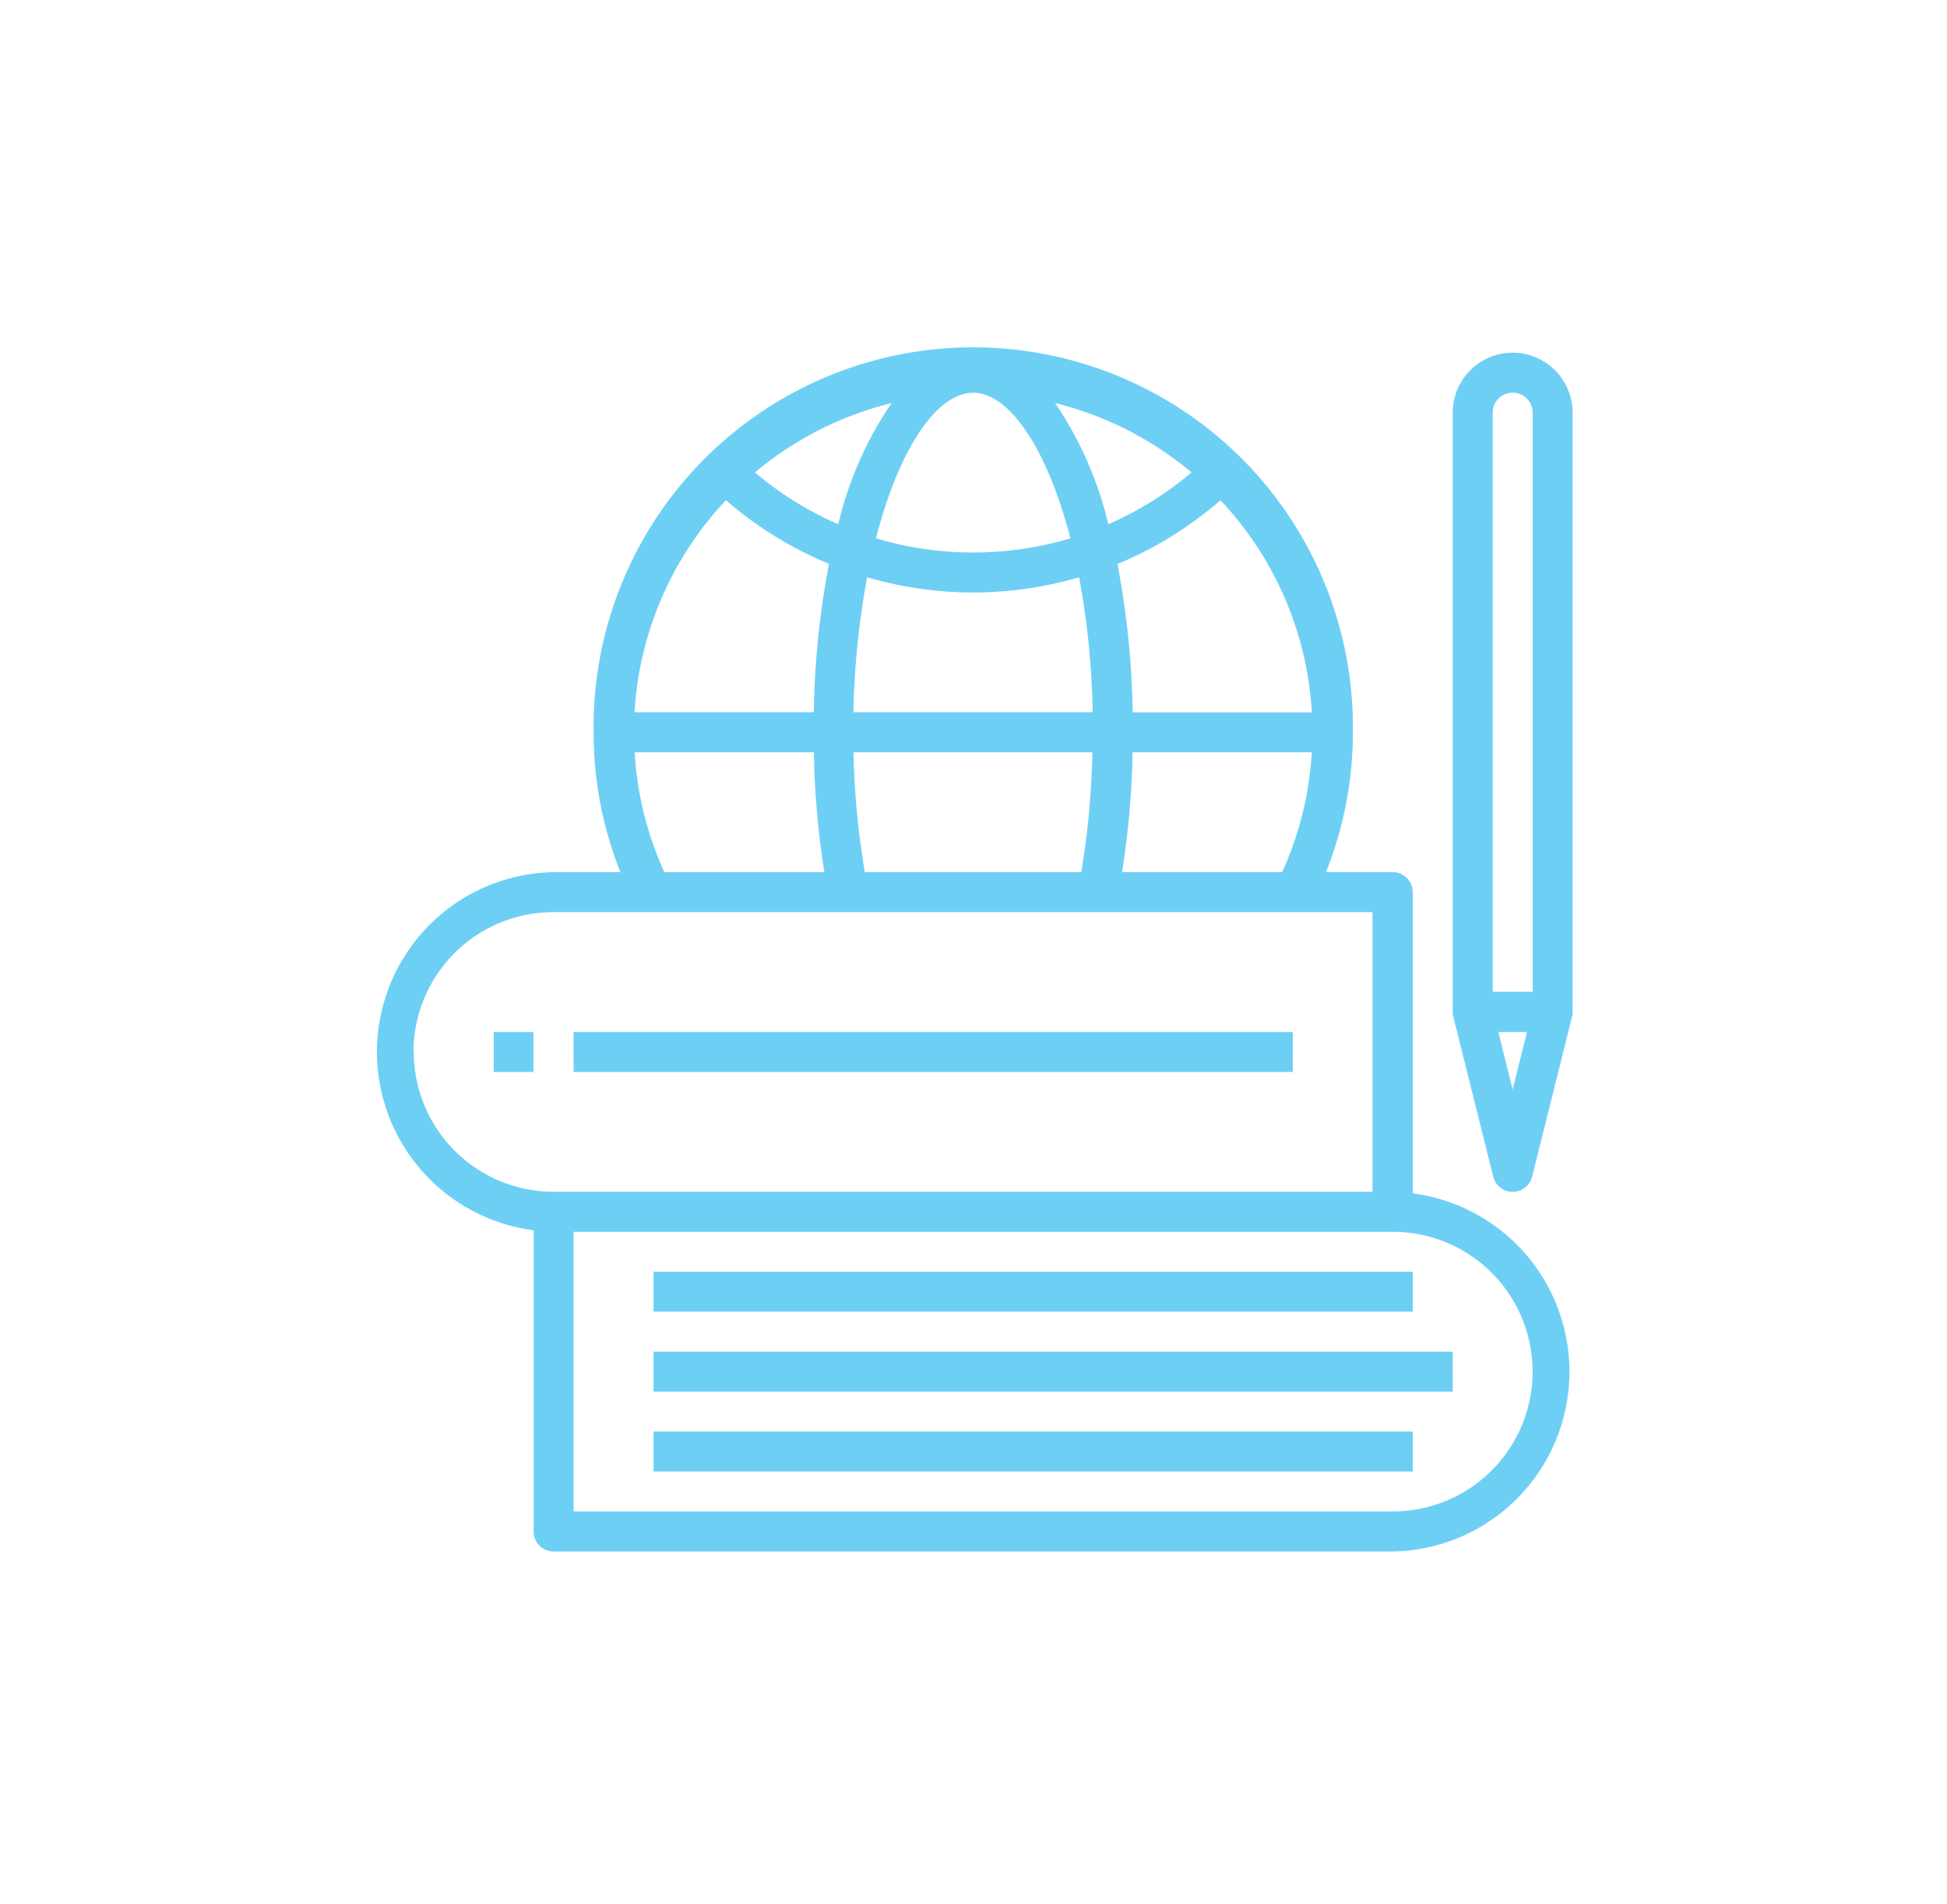 <svg id="Layer_1" data-name="Layer 1" xmlns="http://www.w3.org/2000/svg" viewBox="0 0 255.5 249.9"><defs><style>.cls-1{fill:#6ecff5;}</style></defs><title>Story Resources Icons</title><g id="Global-2"><path class="cls-1" d="M198.5,46.29a7.86,7.86,0,0,0-7.86,7.87v78.66a2.72,2.72,0,0,0,.08.63l5.24,21a2.63,2.63,0,0,0,5.09,0l5.24-21a2.72,2.72,0,0,0,.08-.63V54.16a7.87,7.87,0,0,0-7.87-7.87Zm0,5.25a2.62,2.62,0,0,1,2.63,2.62v76h-5.25v-76A2.62,2.62,0,0,1,198.5,51.54Zm0,91.44-1.88-7.54h3.77Z"/><path class="cls-1" d="M185.39,156.57V117.08a2.62,2.62,0,0,0-2.62-2.62H174a49.06,49.06,0,0,0,3.53-18.35,49.82,49.82,0,1,0-99.63,0,49.24,49.24,0,0,0,3.52,18.35H72.65a23.6,23.6,0,0,0-2.62,47V201a2.62,2.62,0,0,0,2.62,2.62H182.77a23.6,23.6,0,0,0,2.62-47Zm-38.14-42.11a113.47,113.47,0,0,0,1.38-15.73h23.51a43.91,43.91,0,0,1-3.89,15.73Zm-33.76,0A107.73,107.73,0,0,1,112,98.73h31.35a107.74,107.74,0,0,1-1.46,15.73Zm14.22-62.92c4.68,0,9.69,7.23,12.76,19.11a44.7,44.7,0,0,1-25.52,0C118,58.77,123,51.54,127.71,51.54ZM110,68.8A44,44,0,0,1,99.07,62,44.45,44.45,0,0,1,117,52.9a47.54,47.54,0,0,0-7,15.9Zm28.43-15.91A44.47,44.47,0,0,1,156.36,62a44.11,44.11,0,0,1-10.92,6.8,47.91,47.91,0,0,0-7-15.93ZM127.71,77.76a49.94,49.94,0,0,0,13.9-2,106.32,106.32,0,0,1,1.78,17.71H112a107.4,107.4,0,0,1,1.79-17.71A49.87,49.87,0,0,0,127.71,77.76Zm44.44,15.73H148.64a112.59,112.59,0,0,0-2-19.47,49.46,49.46,0,0,0,13.52-8.37A44.34,44.34,0,0,1,172.15,93.49ZM95.26,65.65A49.52,49.52,0,0,0,108.79,74a112.59,112.59,0,0,0-2,19.47H83.27A44.39,44.39,0,0,1,95.26,65.65Zm-12,33.08H106.8a112,112,0,0,0,1.38,15.73h-21A43.89,43.89,0,0,1,83.29,98.73Zm-29,39.33a18.37,18.37,0,0,1,18.35-18.35h107.5v36.7H72.65A18.37,18.37,0,0,1,54.3,138.06Zm128.47,60.3H75.27v-36.7h107.5a18.35,18.35,0,1,1,0,36.7Z"/><path class="cls-1" d="M85.76,177.39H190.64v5.24H85.76Z"/><path class="cls-1" d="M75.27,135.44h94.39v5.24H75.27Z"/><path class="cls-1" d="M85.76,166.9h99.63v5.24H85.76Z"/><path class="cls-1" d="M85.76,187.88h99.63v5.24H85.76Z"/><path class="cls-1" d="M64.79,135.44H70v5.24H64.79Z"/></g></svg>